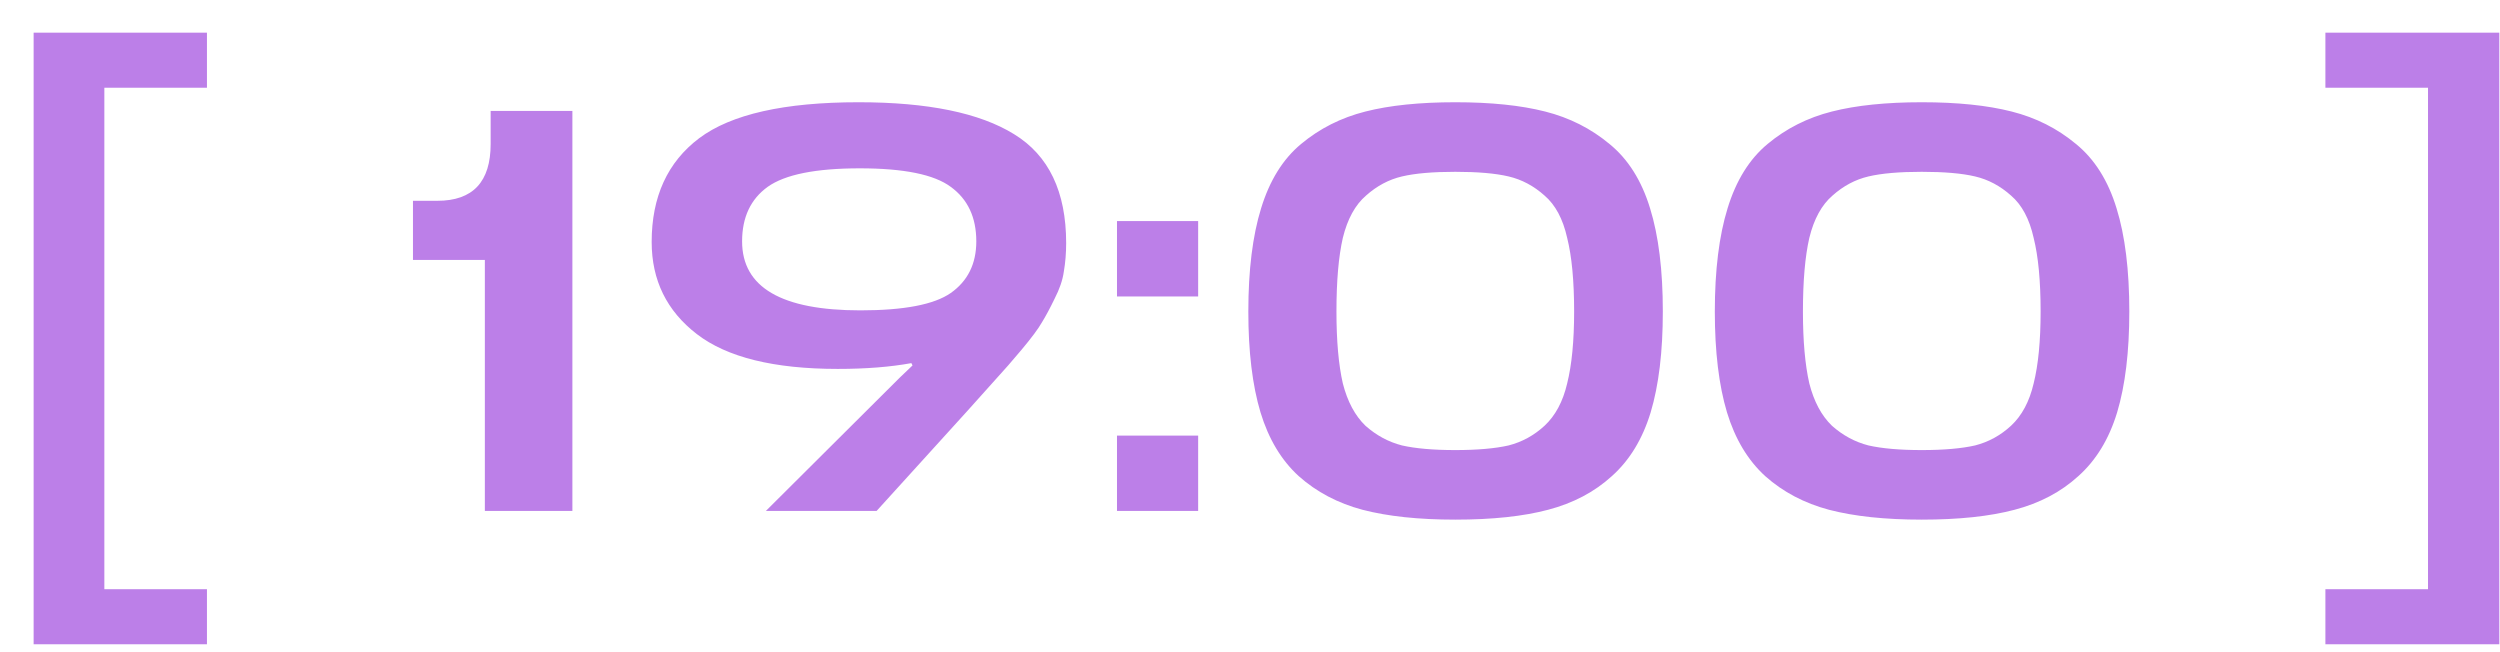 <?xml version="1.0" encoding="UTF-8"?> <svg xmlns="http://www.w3.org/2000/svg" width="69" height="18" viewBox="0 0 69 18" fill="none"><path d="M5.712 16.262V17.782H0.928V0.902H5.712V2.422H2.88V16.262H5.712ZM15.798 3.062V14.102H13.382V7.174H11.398V5.542H12.07C13.052 5.542 13.542 5.019 13.542 3.974V3.062H15.798ZM21.138 14.102L24.834 10.422L25.186 10.086L25.154 10.022C24.578 10.128 23.9 10.182 23.122 10.182C21.362 10.182 20.066 9.862 19.234 9.222C18.402 8.582 17.986 7.734 17.986 6.678C17.986 5.43 18.423 4.475 19.298 3.814C20.183 3.152 21.65 2.822 23.698 2.822C25.607 2.822 27.036 3.115 27.986 3.702C28.946 4.288 29.426 5.291 29.426 6.71C29.426 6.987 29.404 7.248 29.362 7.494C29.33 7.728 29.244 7.979 29.106 8.246C28.978 8.512 28.86 8.731 28.754 8.902C28.658 9.072 28.471 9.323 28.194 9.654C27.916 9.984 27.698 10.235 27.538 10.406C27.388 10.576 27.111 10.886 26.706 11.334L24.194 14.102H21.138ZM23.746 8.566C24.951 8.566 25.783 8.406 26.242 8.086C26.711 7.755 26.946 7.28 26.946 6.662C26.946 6 26.711 5.499 26.242 5.158C25.783 4.816 24.946 4.646 23.73 4.646C22.514 4.646 21.666 4.816 21.186 5.158C20.716 5.499 20.482 6 20.482 6.662C20.482 7.931 21.57 8.566 23.746 8.566ZM33.069 14.102H30.829V12.022H33.069V14.102ZM33.069 8.182H30.829V6.102H33.069V8.182ZM41.638 4.87C41.276 4.784 40.785 4.742 40.166 4.742C39.548 4.742 39.057 4.784 38.694 4.87C38.332 4.955 38.001 5.131 37.702 5.398C37.404 5.654 37.19 6.043 37.062 6.566C36.945 7.078 36.886 7.755 36.886 8.598C36.886 9.408 36.945 10.07 37.062 10.582C37.19 11.083 37.398 11.472 37.686 11.75C37.985 12.016 38.321 12.198 38.694 12.294C39.068 12.379 39.558 12.422 40.166 12.422C40.774 12.422 41.265 12.379 41.638 12.294C42.012 12.198 42.342 12.016 42.63 11.75C42.929 11.472 43.137 11.083 43.254 10.582C43.382 10.07 43.446 9.408 43.446 8.598C43.446 7.755 43.382 7.078 43.254 6.566C43.137 6.043 42.929 5.654 42.63 5.398C42.332 5.131 42.001 4.955 41.638 4.87ZM40.166 14.342C39.153 14.342 38.3 14.251 37.606 14.07C36.924 13.888 36.337 13.579 35.846 13.142C35.366 12.704 35.014 12.118 34.79 11.382C34.566 10.635 34.454 9.707 34.454 8.598C34.454 7.456 34.572 6.507 34.806 5.75C35.041 4.982 35.409 4.39 35.91 3.974C36.422 3.547 37.014 3.248 37.686 3.078C38.358 2.907 39.185 2.822 40.166 2.822C41.148 2.822 41.974 2.907 42.646 3.078C43.318 3.248 43.91 3.547 44.422 3.974C44.934 4.39 45.308 4.982 45.542 5.75C45.777 6.507 45.894 7.456 45.894 8.598C45.894 9.707 45.782 10.635 45.558 11.382C45.334 12.118 44.977 12.704 44.486 13.142C44.006 13.579 43.42 13.888 42.726 14.07C42.044 14.251 41.19 14.342 40.166 14.342ZM54.513 4.87C54.151 4.784 53.66 4.742 53.041 4.742C52.423 4.742 51.932 4.784 51.569 4.87C51.207 4.955 50.876 5.131 50.577 5.398C50.279 5.654 50.065 6.043 49.937 6.566C49.82 7.078 49.761 7.755 49.761 8.598C49.761 9.408 49.82 10.07 49.937 10.582C50.065 11.083 50.273 11.472 50.561 11.75C50.86 12.016 51.196 12.198 51.569 12.294C51.943 12.379 52.433 12.422 53.041 12.422C53.649 12.422 54.14 12.379 54.513 12.294C54.887 12.198 55.217 12.016 55.505 11.75C55.804 11.472 56.012 11.083 56.129 10.582C56.257 10.07 56.321 9.408 56.321 8.598C56.321 7.755 56.257 7.078 56.129 6.566C56.012 6.043 55.804 5.654 55.505 5.398C55.207 5.131 54.876 4.955 54.513 4.87ZM53.041 14.342C52.028 14.342 51.175 14.251 50.481 14.07C49.799 13.888 49.212 13.579 48.721 13.142C48.241 12.704 47.889 12.118 47.665 11.382C47.441 10.635 47.329 9.707 47.329 8.598C47.329 7.456 47.447 6.507 47.681 5.75C47.916 4.982 48.284 4.39 48.785 3.974C49.297 3.547 49.889 3.248 50.561 3.078C51.233 2.907 52.06 2.822 53.041 2.822C54.023 2.822 54.849 2.907 55.521 3.078C56.193 3.248 56.785 3.547 57.297 3.974C57.809 4.39 58.183 4.982 58.417 5.75C58.652 6.507 58.769 7.456 58.769 8.598C58.769 9.707 58.657 10.635 58.433 11.382C58.209 12.118 57.852 12.704 57.361 13.142C56.881 13.579 56.295 13.888 55.601 14.07C54.919 14.251 54.065 14.342 53.041 14.342ZM64.181 16.262H67.013V2.422H64.181V0.902H68.981V17.782H64.181V16.262Z" fill="#BC7FE8"></path></svg> 
